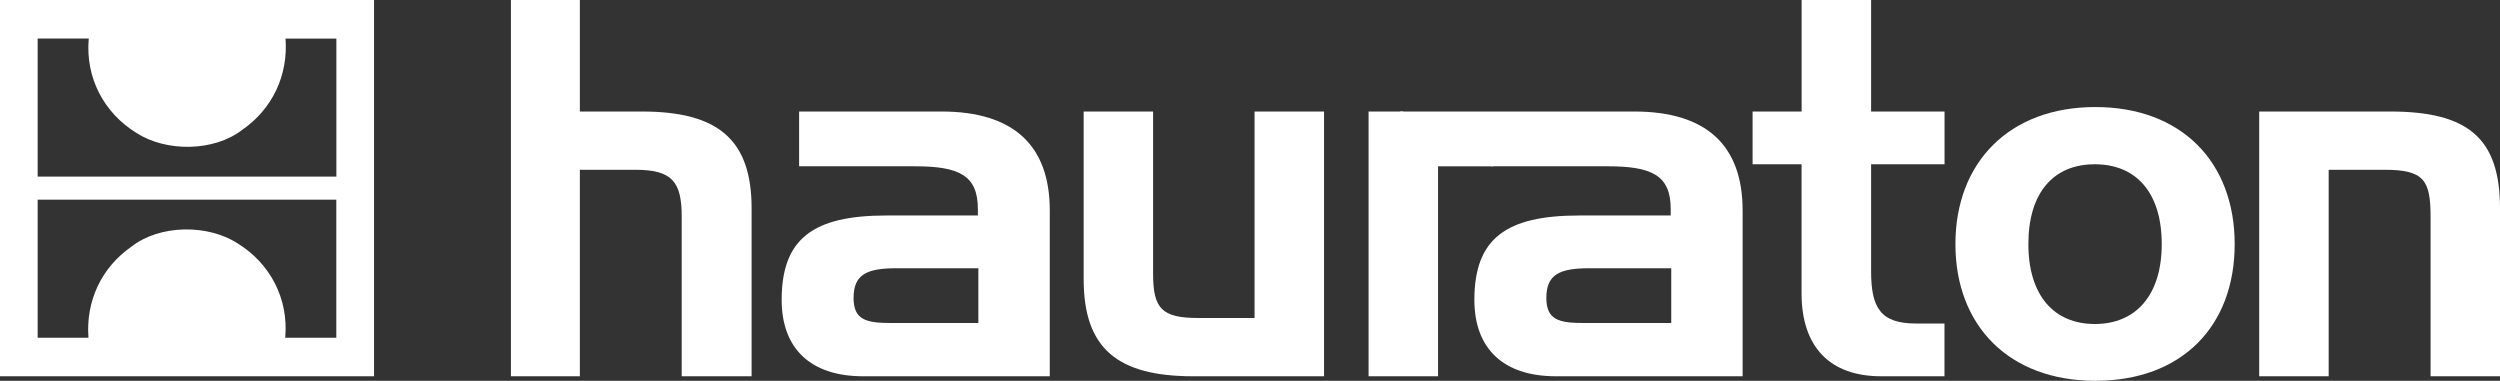 <svg width="755" height="115" viewBox="0 0 755 115" fill="none" xmlns="http://www.w3.org/2000/svg">
<rect x="0" y="0" width="755" height="115" fill="#333333" stroke="none"/>
<g clip-path="url(#clip0_5_47)">
<path d="M0 0V113.632H112.96V0H0ZM101.568 101.988H86.135C87.2 90.215 81.578 79.531 71.711 73.469C62.708 67.684 48.285 67.795 39.723 74.467C30.628 80.788 25.87 90.935 26.715 101.988H11.373V60.291H101.568V101.988ZM101.568 53.341H11.373V11.644H26.807C25.741 23.418 31.363 34.101 41.23 40.163C50.233 45.948 64.656 45.837 73.218 39.165C82.313 32.844 87.053 22.697 86.226 11.663H101.587V53.36L101.568 53.341Z" fill="white"/>
<path d="M175.117 0V33.676H193.821C216.898 33.676 226.985 42.159 226.985 62.934V113.632H205.874V65.374C205.874 54.746 202.861 51.271 191.855 51.271H175.117V113.632H154.3V0H175.117Z" fill="white"/>
<path d="M284.31 33.676C306.009 33.676 317.033 43.841 317.033 63.544V113.632H260.645C244.807 113.632 236.062 105.278 236.062 90.566C236.062 72.065 245.561 65.078 267.737 65.078H295.316V63.1C295.316 52.935 289.602 50.218 276.318 50.218H241.335V33.676H284.31ZM295.463 97.552V81.01H270.732C261.839 81.01 257.779 82.84 257.779 89.956C257.779 96.628 261.545 97.552 269.244 97.552H295.463Z" fill="white"/>
<path d="M360.321 113.632C337.538 113.632 327.267 105.278 327.267 84.337V33.676H348.231V82.674C348.231 93.301 350.95 96.037 361.974 96.037H378.878V33.676H399.86V113.632H360.321Z" fill="white"/>
<path d="M450.994 50.236H434.292V113.632H413.31V33.676H423.654" fill="white"/>
<path d="M422.717 33.676H493.547C515.264 33.676 526.27 43.841 526.27 63.544V113.632H469.863C454.007 113.632 445.261 105.278 445.261 90.566C445.261 72.065 454.779 65.078 476.937 65.078H504.552V63.1C504.552 52.935 498.82 50.218 485.536 50.218H450.553M504.718 97.552V81.01H479.969C471.076 81.01 466.997 82.84 466.997 89.956C466.997 96.628 470.782 97.552 478.462 97.552H504.718Z" fill="white"/>
<path d="M544.092 33.676V0H565.074V33.676H587.251V49.608H565.074V81.916C565.074 92.987 567.94 97.7 578.634 97.7H587.232V113.632H568.069C552.837 113.632 544.073 104.982 544.073 88.607V49.608H529.283V33.676H544.073H544.092Z" fill="white"/>
<path d="M632.78 115C606.837 115 590.54 98.458 590.54 73.728C590.54 48.998 606.837 32.326 632.78 32.326C658.723 32.326 674.873 48.868 674.873 73.728C674.873 98.587 658.87 115 632.78 115ZM632.633 97.848C644.998 97.848 652.844 89.198 652.844 73.709C652.844 58.221 645.164 49.608 632.633 49.608C620.102 49.608 612.569 58.239 612.569 73.709C612.569 89.18 620.268 97.848 632.633 97.848Z" fill="white"/>
<path d="M721.818 33.676C745.354 33.676 755 41.716 755 62.934V113.632H734.036V65.522C734.036 54.45 732.07 51.271 720.164 51.271H703.261V113.632H682.278V33.676H721.818Z" fill="white"/>
</g>
<defs>
<clipPath id="clip0_5_47">
<rect width="755" height="115" fill="white"/>
</clipPath>
</defs>
</svg>
